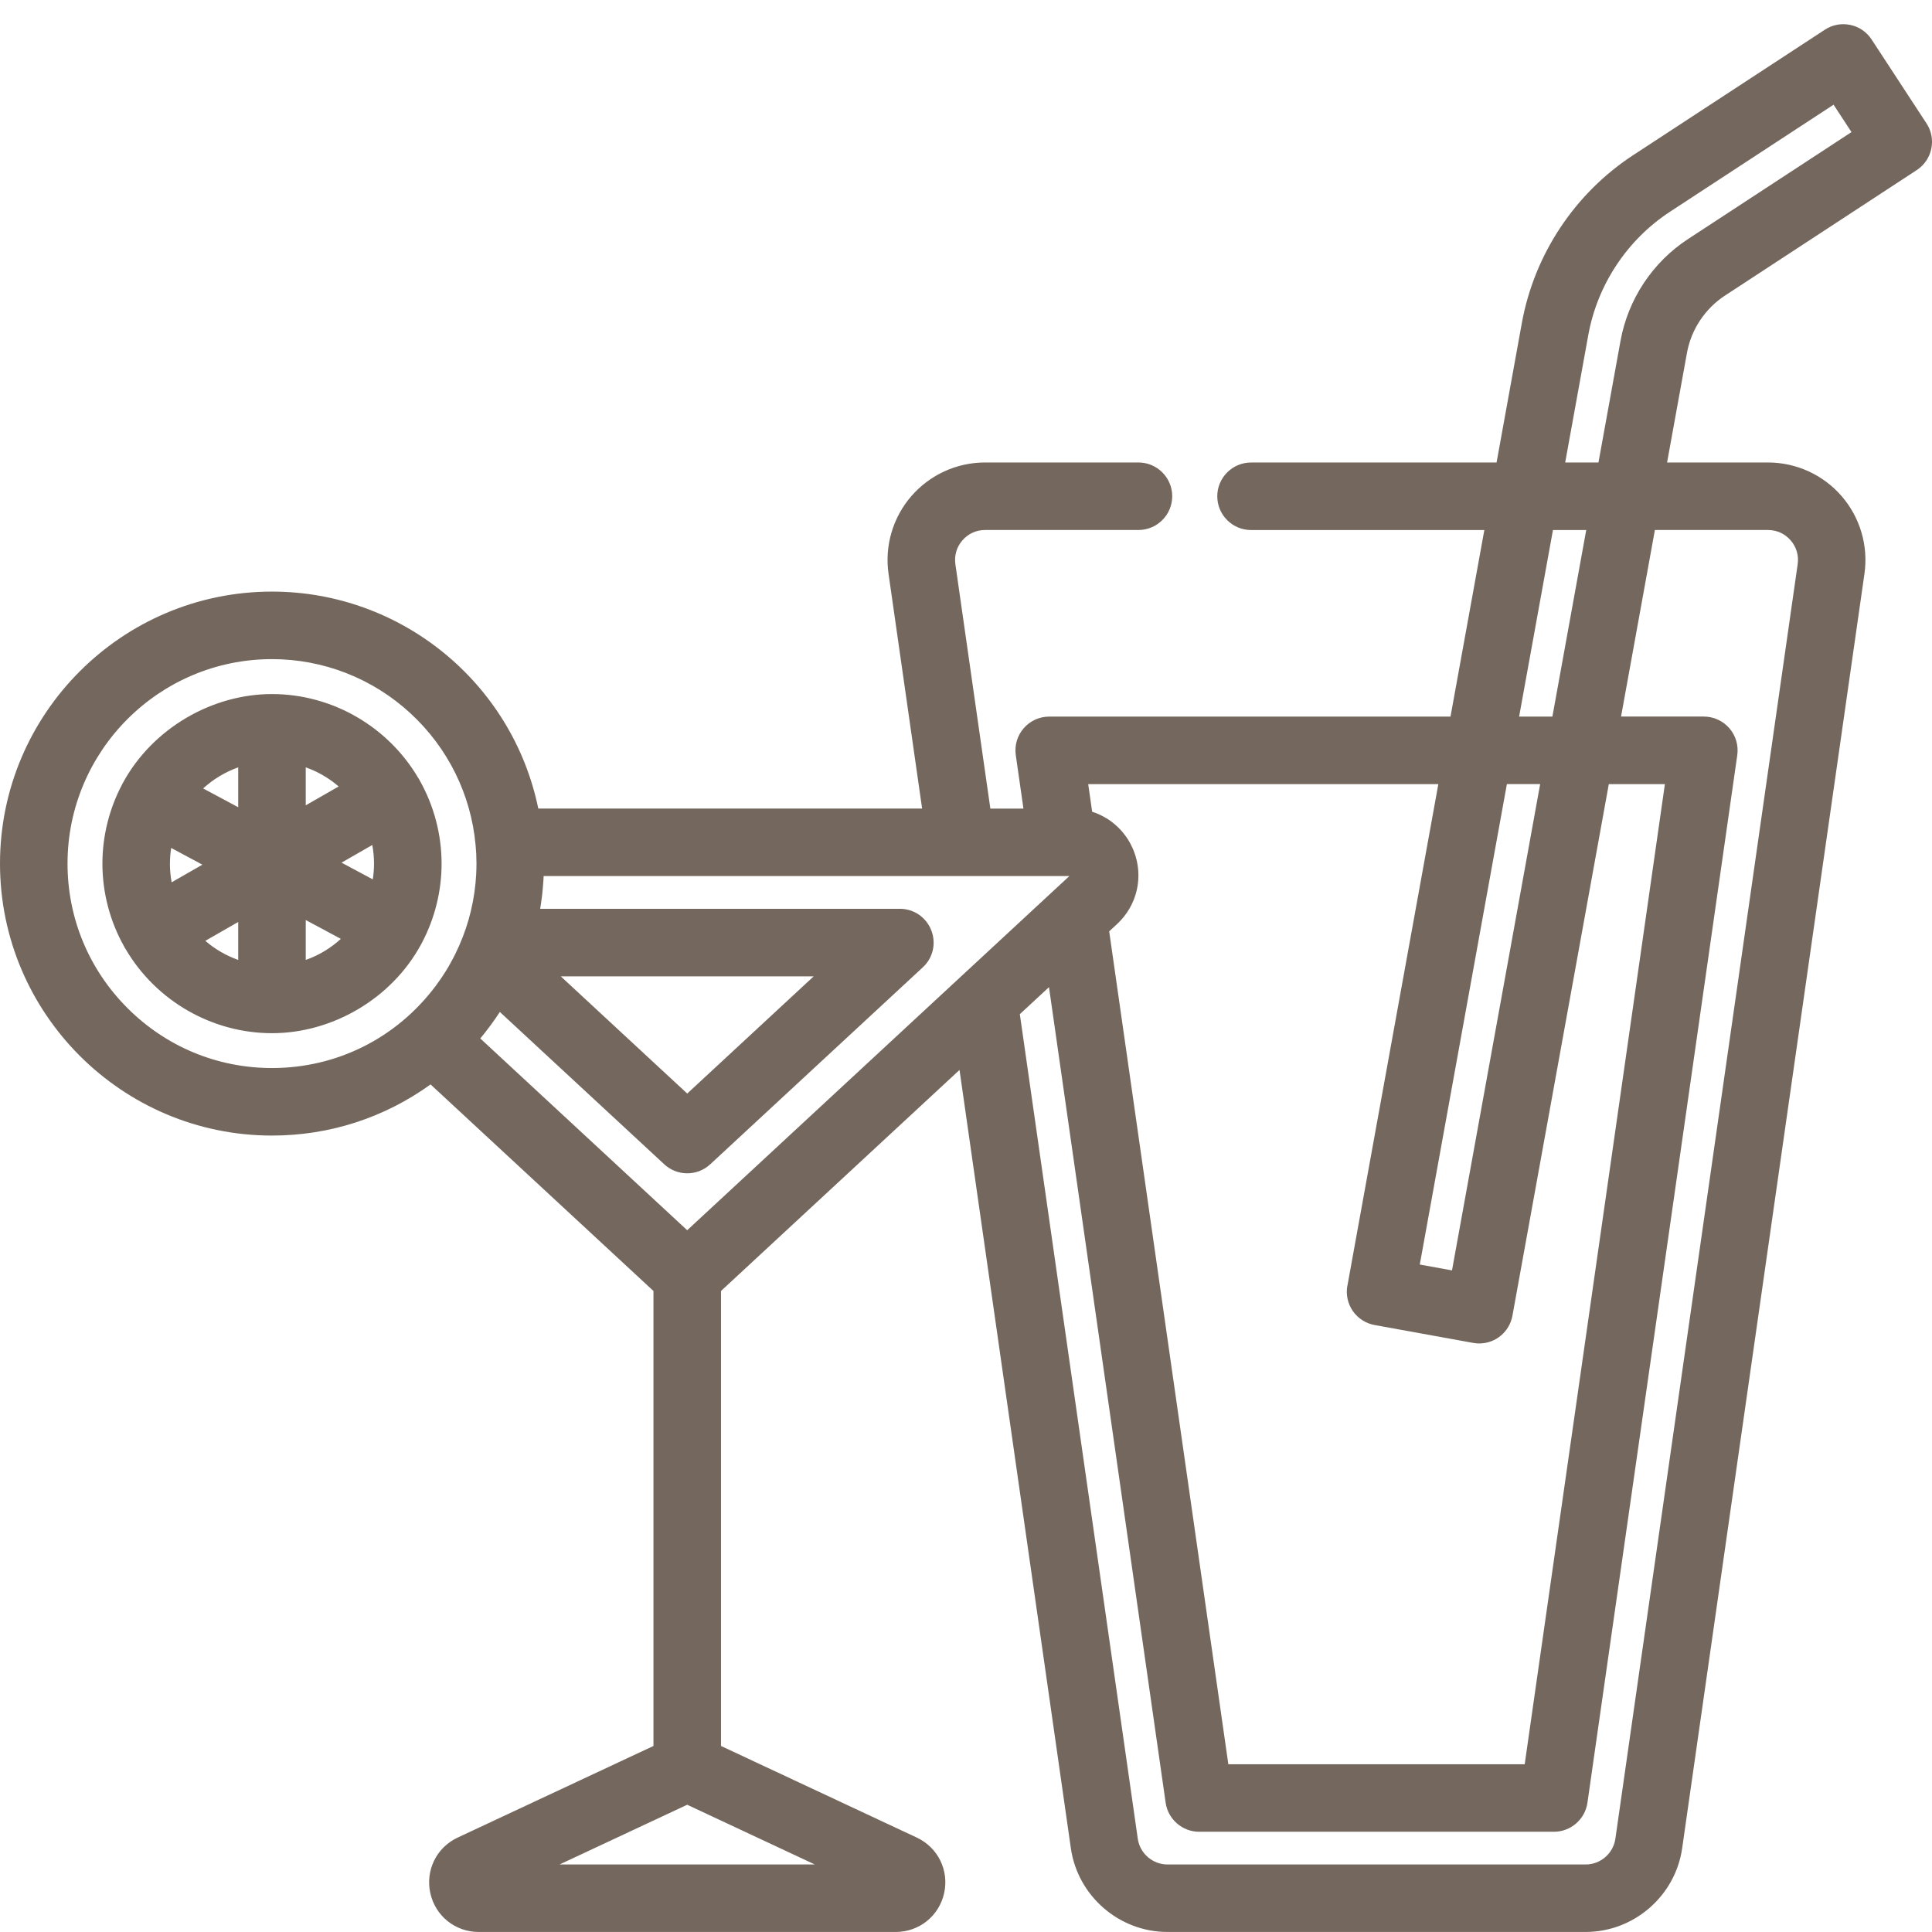 <?xml version="1.0" encoding="UTF-8"?>
<svg xmlns="http://www.w3.org/2000/svg" id="Ebene_2" data-name="Ebene 2" viewBox="0 0 515 515">
  <defs>
    <style>
      .cls-1 {
        fill: none;
      }

      .cls-2 {
        fill: #74675d;
      }
    </style>
  </defs>
  <g id="Ebene_1-2" data-name="Ebene 1">
    <g>
      <g>
        <path class="cls-2" d="M111.88,208.05c-.05-.11-.11-.23-.17-.34-.07-.12-.14-.23-.22-.34l-.03-.04c-8.12-13.77-23.04-22.32-38.96-22.32s-31.81,9.08-39.74,23.68l-.09,.16c-.05,.09-.1,.19-.16,.33-3.41,6.45-5.21,13.73-5.21,21.03,0,7.74,2.01,15.39,5.78,22.07l.05,.1c.06,.11,.11,.23,.17,.32,.06,.1,.12,.19,.19,.29,8.1,13.83,23.05,22.42,39.02,22.42s31.83-9.09,39.72-23.65l.12-.19c.05-.1,.1-.2,.15-.32,3.41-6.46,5.21-13.73,5.21-21.03,0-7.73-2.01-15.38-5.77-22.07l-.05-.1Zm-12.18,22.17c0,1.4-.11,2.8-.33,4.19l-8.33-4.46,8.2-4.71c.3,1.64,.46,3.3,.46,4.97Zm-18.2-15.55v-10.12c3.21,1.13,6.19,2.86,8.77,5.09l-8.77,5.03Zm9.35,35.6c-2.72,2.49-5.9,4.4-9.35,5.61v-10.63l9.35,5.01Zm-45.55-20.05c0-1.39,.11-2.8,.33-4.19l8.32,4.46-8.2,4.7c-.3-1.64-.46-3.3-.46-4.97Zm18.2,15.54v10.12c-3.21-1.13-6.19-2.86-8.77-5.09l8.77-5.03Zm-9.35-35.59c2.72-2.49,5.9-4.4,9.35-5.62v10.63l-9.35-5.01Z"></path>
        <path class="cls-2" d="M513.53,32.89l-14.63-22.37c-1.32-2.01-3.34-3.39-5.69-3.88-2.36-.49-4.76-.04-6.77,1.28l-51.13,33.46c-15.53,10.16-26.33,26.46-29.64,44.72l-6.74,37.19h-65.45c-4.96,0-9,4.04-9,9s4.04,9,9,9h62.19l-9.02,49.73h-106.97c-2.61,0-5.09,1.13-6.8,3.1-1.71,1.97-2.48,4.58-2.11,7.17l2.04,14.25h-8.82l-9.32-65.13c-.33-2.33,.33-4.59,1.87-6.37,1.54-1.78,3.69-2.76,6.04-2.76h40.89c4.96,0,9-4.04,9-9s-4.04-9-9-9h-40.89c-7.54,0-14.7,3.27-19.64,8.96-4.94,5.7-7.16,13.25-6.09,20.71l8.95,62.58h-102.31c-6.93-33.58-36.58-57.83-70.99-57.83-39.98,0-72.5,32.53-72.5,72.5s32.53,72.5,72.5,72.5c15.3,0,29.89-4.71,42.27-13.63l59.42,55.06v121.28l-52.19,24.42c-5.65,2.64-8.64,8.74-7.29,14.83,1.35,6.08,6.65,10.33,12.89,10.33h111.18c6.23,0,11.53-4.25,12.89-10.33,1.35-6.09-1.64-12.18-7.29-14.83l-52.19-24.42v-121.28l63.58-58.92,29.68,207.47c1.82,12.72,12.88,22.31,25.73,22.31h111.49c12.85,0,23.91-9.59,25.73-22.31l48.59-339.73c1.07-7.46-1.15-15.01-6.09-20.71-4.94-5.7-12.1-8.96-19.64-8.96h-26.88l5.3-29.21c1.13-6.24,4.82-11.8,10.12-15.27l51.13-33.46c2.01-1.32,3.39-3.34,3.88-5.69,.49-2.35,.04-4.76-1.28-6.77Zm-108.59,158.13l9.02-49.73h8.87l-9.02,49.73h-8.87Zm27.03-100.16l-5.88,32.43h-8.87l6.16-33.98c2.43-13.42,10.37-25.4,21.78-32.87l43.6-28.53,4.78,7.3-43.6,28.53c-9.42,6.16-15.97,16.05-17.97,27.12Zm-72.82,251.88c-.42,2.33,.11,4.79,1.46,6.73,1.35,1.95,3.46,3.31,5.79,3.73l26.3,4.77c.53,.1,1.07,.15,1.61,.15,4.35,0,8.07-3.11,8.85-7.4l25.69-141.7h14.95l-37.37,261.26h-79l-31.76-222.02,2.09-1.93c5.4-5,7.15-12.66,4.46-19.51-.21-.54-.47-1.09-.81-1.75l-.19-.37c-.31-.57-.63-1.09-.98-1.58l-.16-.22c-.32-.44-.67-.88-1.03-1.3l-.07-.08c-.06-.07-.11-.13-.16-.19-.4-.44-.83-.87-1.28-1.27-.08-.07-.16-.13-.29-.25-.45-.39-.9-.74-1.35-1.06l-.13-.1c-.47-.32-.98-.63-1.55-.94l-.37-.2c-.59-.3-1.14-.55-1.64-.75-.06-.02-.12-.04-.18-.07-.29-.11-.58-.21-.9-.31l-1.05-7.36h93.33l-24.24,133.72Zm-79.53-79.61l31.1,217.42c.63,4.41,4.46,7.73,8.91,7.73h94.61c4.45,0,8.28-3.32,8.91-7.73l39.94-279.26c.37-2.58-.4-5.2-2.11-7.17-1.71-1.97-4.19-3.11-6.8-3.11h-22.07l9.02-49.73h30.15c2.35,0,4.5,.98,6.04,2.76,1.54,1.77,2.21,4.04,1.87,6.37l-48.59,339.73c-.56,3.91-3.96,6.86-7.91,6.86h-111.49c-3.95,0-7.35-2.95-7.91-6.86l-31.44-219.8,7.78-7.21Zm98.84,73.96l23.22-128.08h8.87l-23.5,129.63-8.59-1.56Zm-161.25,159.91h-68.05l34.02-15.92,34.02,15.92Zm-98.46-238.01c-.29,.46-.57,.91-.87,1.35l-.47,.69c-.39,.56-.78,1.12-1.19,1.67l-.17,.23c-10.43,13.84-26.3,21.77-43.55,21.77-14.54,0-28.22-5.67-38.52-15.98-10.31-10.31-15.98-23.99-15.98-38.52,0-30.05,24.45-54.5,54.5-54.5,13.68,0,26.77,5.11,36.86,14.39,10.01,9.21,16.19,21.69,17.41,35.15l.02,.27c.04,.42,.07,.83,.1,1.26,.02,.33,.04,.65,.06,.97,.04,.81,.06,1.63,.06,2.45,0,.96-.03,1.92-.08,2.89-.35,6.58-1.88,12.99-4.55,19.04l-.14,.31c-.32,.7-.65,1.4-.99,2.09-.11,.22-.22,.44-.34,.67-.28,.54-.57,1.08-.87,1.62-.19,.34-.39,.68-.58,1.02-.23,.39-.46,.77-.7,1.15Zm98.15,1.27l-33.71,31.24-33.71-31.24h67.42Zm-27.59,50.11l56.67-52.51c2.74-2.53,3.62-6.42,2.26-9.89-1.36-3.47-4.65-5.72-8.38-5.72h-95.87c.16-.95,.3-1.93,.42-2.93l.05-.35c.04-.28,.07-.56,.1-.84,.06-.58,.11-1.16,.16-1.74,.05-.6,.1-1.21,.14-1.81,.02-.35,.04-.7,.05-1.06h140.15l-101.88,94.41-55.16-51.12c1.87-2.23,3.61-4.6,5.22-7.06l43.83,40.61c1.67,1.55,3.84,2.4,6.12,2.4s4.45-.85,6.12-2.4Z"></path>
      </g>
      <rect class="cls-1" width="515" height="515"></rect>
    </g>
  </g>
</svg>
